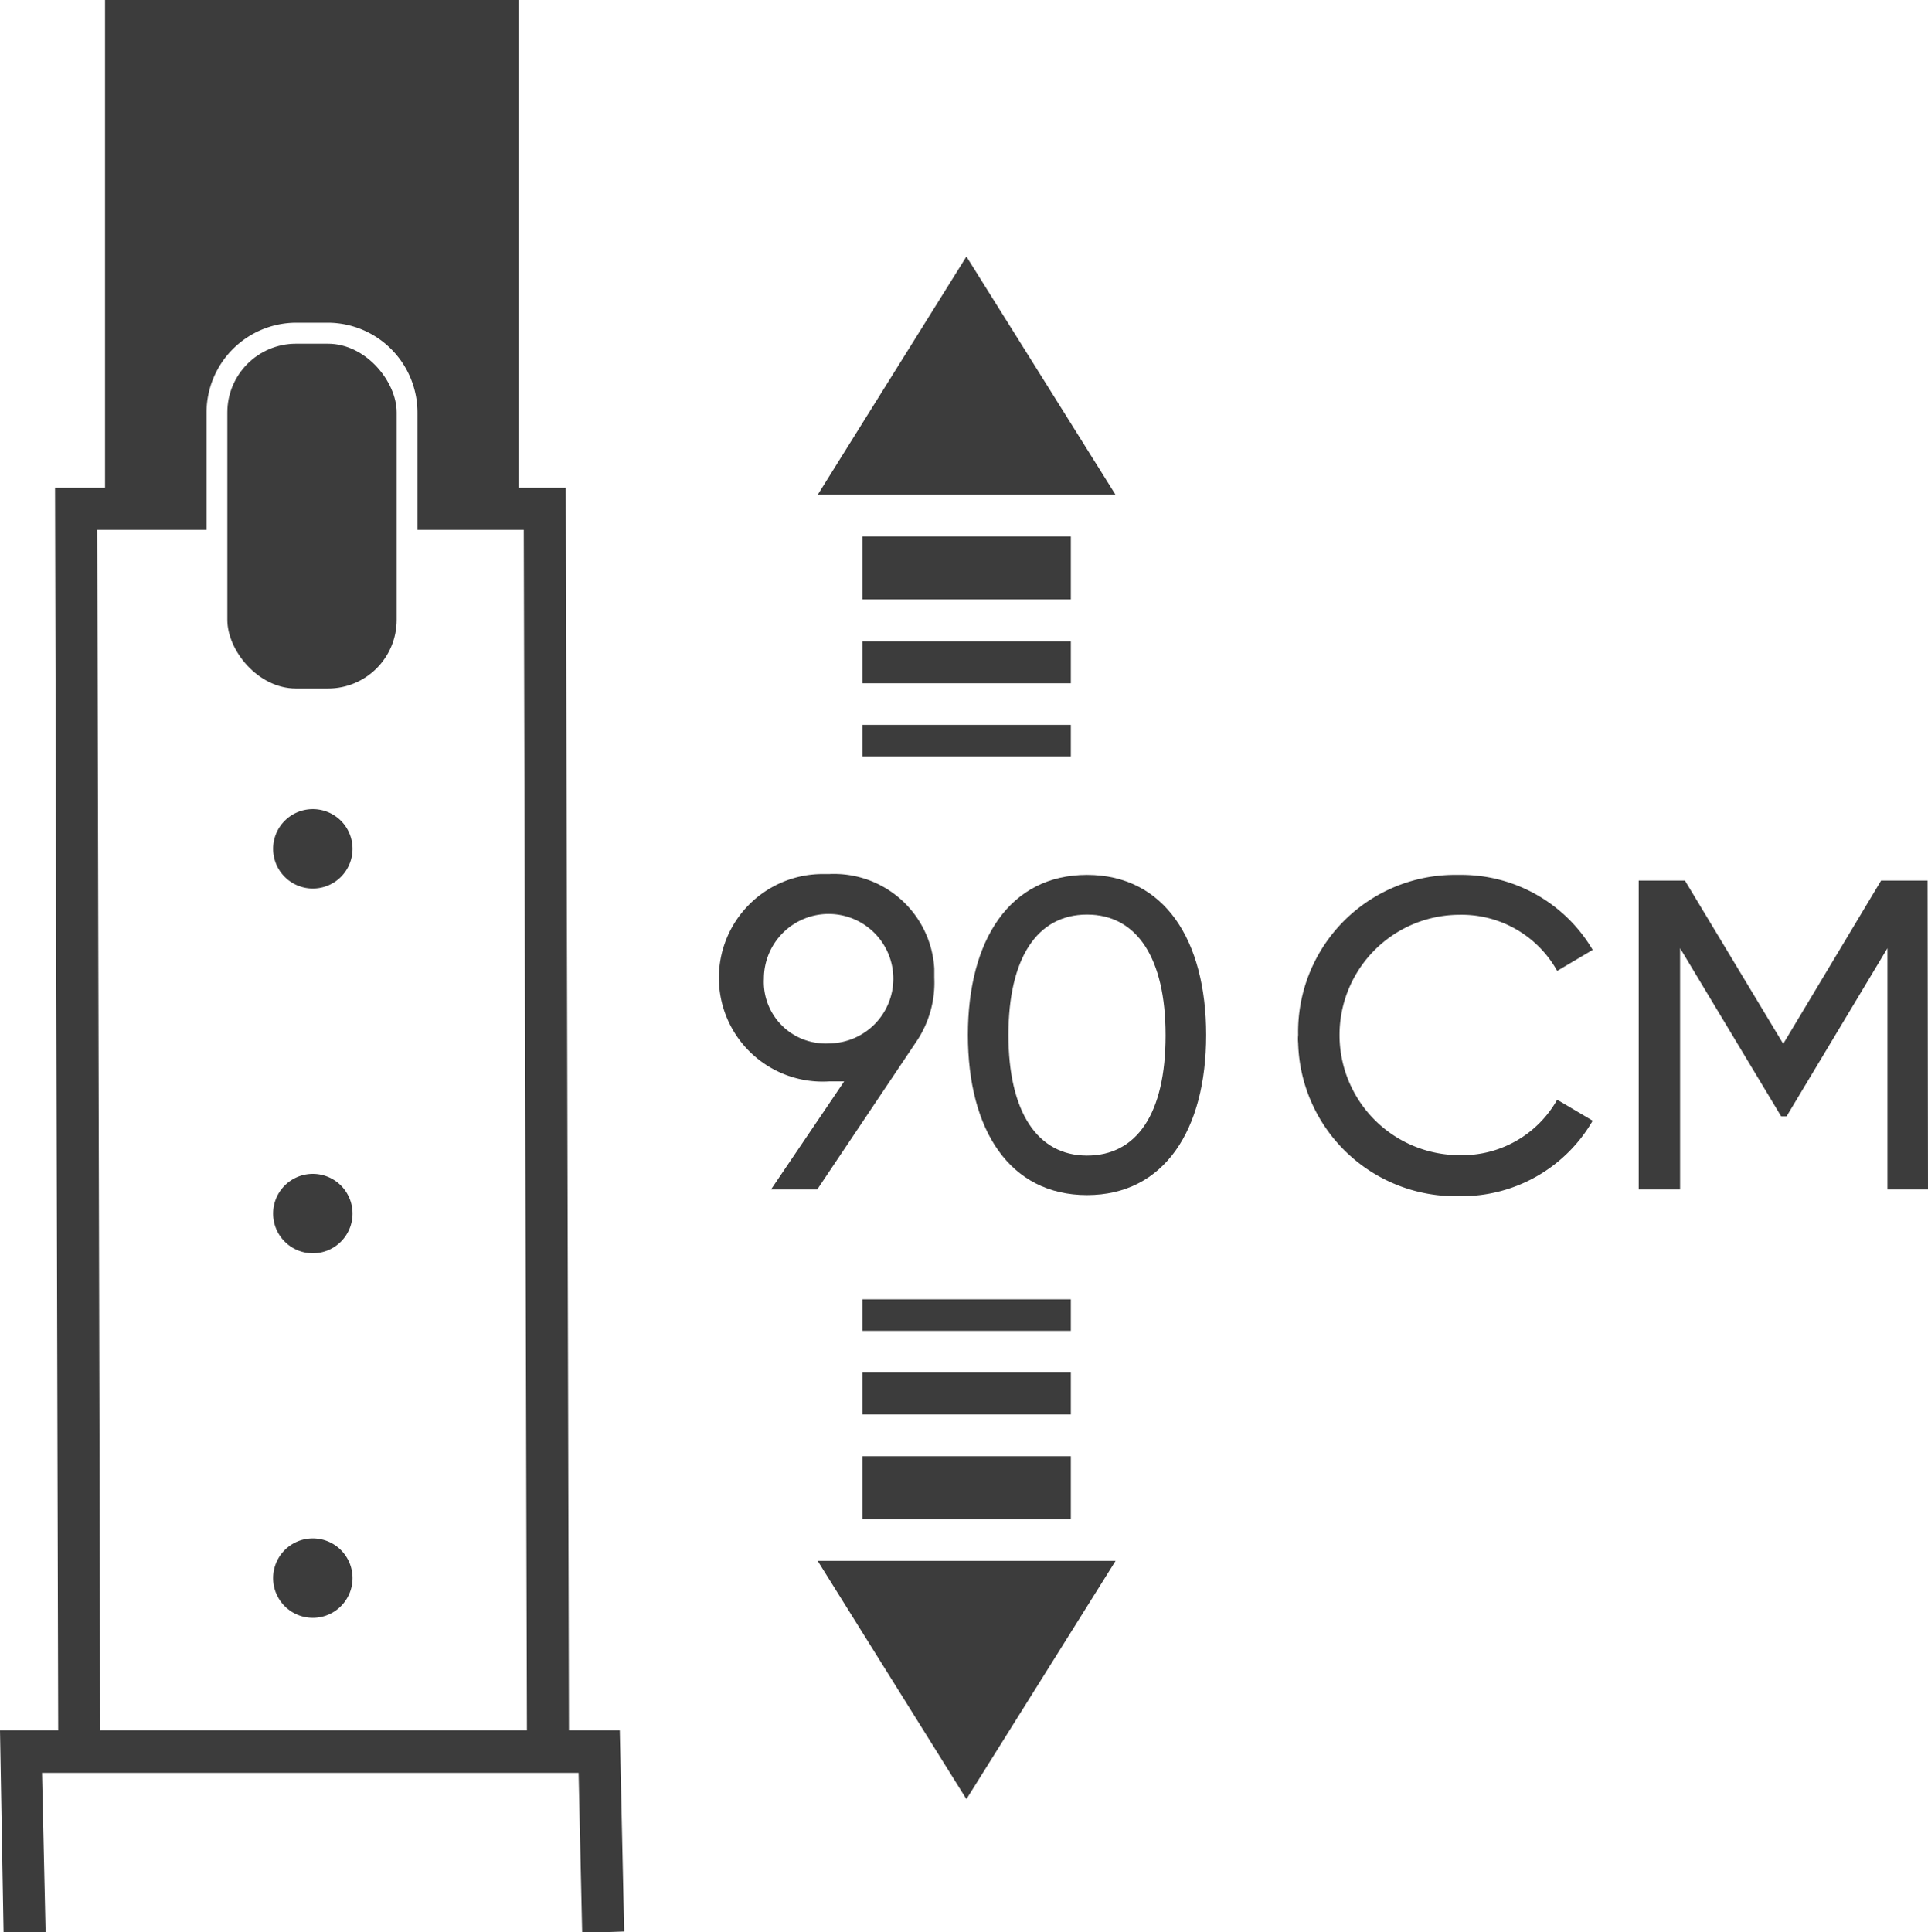 <svg xmlns="http://www.w3.org/2000/svg" viewBox="0 0 91.77 91.97"><defs><style>.cls-1{fill:#3c3c3c;}</style></defs><g id="Ebene_2" data-name="Ebene 2"><g id="Ebene_9" data-name="Ebene 9"><g id="Gruppe_1201" data-name="Gruppe 1201"><g id="Gruppe_1186" data-name="Gruppe 1186"><path id="Pfad_1237" data-name="Pfad 1237" class="cls-1" d="M27.71,92l-.17-7.62H2l.17,7.58-2,0L0,82.35H29.5l.21,9.58Z"/></g><g id="Gruppe_1187" data-name="Gruppe 1187"><path id="Pfad_1238" data-name="Pfad 1238" class="cls-1" d="M26.93,23.22H24.69V0H5V23.22H2.62l.15,59.24h2L4.63,25.22h5.2V19.64a4.28,4.28,0,0,1,4.27-4.28h1.51a4.28,4.28,0,0,1,4.26,4.28v5.58h5.06l.15,57.24h2Z"/></g><g id="Gruppe_1188" data-name="Gruppe 1188"><path id="Pfad_1239" data-name="Pfad 1239" class="cls-1" d="M14.88,59.65A1.89,1.89,0,1,0,13,57.79a1.89,1.89,0,0,0,1.91,1.86h0"/></g><g id="Gruppe_1189" data-name="Gruppe 1189"><path id="Pfad_1240" data-name="Pfad 1240" class="cls-1" d="M14.88,42.29A1.89,1.89,0,1,0,13,40.44a1.89,1.89,0,0,0,1.91,1.85h0"/></g><g id="Gruppe_1190" data-name="Gruppe 1190"><path id="Pfad_1241" data-name="Pfad 1241" class="cls-1" d="M14.88,77A1.89,1.89,0,1,0,13,75.15,1.89,1.89,0,0,0,14.88,77h0"/></g><g id="Gruppe_1191" data-name="Gruppe 1191"><path id="Pfad_1242" data-name="Pfad 1242" class="cls-1" d="M43.64,49.54h0l-4.74,7.07h-2.2l3.48-5.14c-.23,0-.46,0-.71,0a4.94,4.94,0,1,1-.28-9.87h.28a4.78,4.78,0,0,1,5,4.5c0,.15,0,.29,0,.44A5,5,0,0,1,43.64,49.54Zm-4.16.12a3.08,3.08,0,1,0-3.12-3.08,2.93,2.93,0,0,0,2.78,3.08A1.93,1.93,0,0,0,39.48,49.66Z"/><path id="Pfad_1243" data-name="Pfad 1243" class="cls-1" d="M46.07,49.26c0-4.53,2-7.62,5.67-7.62s5.67,3.09,5.67,7.62-2,7.62-5.67,7.62S46.07,53.8,46.07,49.26Zm9.41,0c0-3.65-1.36-5.73-3.74-5.73S48,45.61,48,49.26,49.37,55,51.74,55s3.74-2,3.74-5.71Z"/></g><g id="Gruppe_1192" data-name="Gruppe 1192"><path id="Pfad_1244" data-name="Pfad 1244" class="cls-1" d="M61.79,49.26a7.47,7.47,0,0,1,7.33-7.62h.35a7.26,7.26,0,0,1,6.34,3.57l-1.69,1a5.2,5.2,0,0,0-4.64-2.67,5.72,5.72,0,1,0,0,11.44h0a5.19,5.19,0,0,0,4.64-2.64l1.69,1a7.19,7.19,0,0,1-6.34,3.59,7.49,7.49,0,0,1-7.68-7.29A1.82,1.82,0,0,1,61.79,49.26Z"/><path id="Pfad_1245" data-name="Pfad 1245" class="cls-1" d="M91.77,56.61H89.84V45.13l-4.8,8h-.26l-4.81-8V56.61H78V41.91h2.2l4.68,7.77,4.66-7.77h2.21Z"/></g><g id="Gruppe_1193" data-name="Gruppe 1193"><path id="Pfad_1246" data-name="Pfad 1246" class="cls-1" d="M38.92,23.55H53.1L46,12.21Z"/></g><g id="Gruppe_1194" data-name="Gruppe 1194"><rect id="Rechteck_151" data-name="Rechteck 151" class="cls-1" x="41.05" y="25.53" width="9.92" height="3"/></g><g id="Gruppe_1195" data-name="Gruppe 1195"><rect id="Rechteck_152" data-name="Rechteck 152" class="cls-1" x="41.05" y="30.52" width="9.92" height="2"/></g><g id="Gruppe_1196" data-name="Gruppe 1196"><rect id="Rechteck_153" data-name="Rechteck 153" class="cls-1" x="41.05" y="34.5" width="9.92" height="1.5"/></g><g id="Gruppe_1197" data-name="Gruppe 1197"><path id="Pfad_1247" data-name="Pfad 1247" class="cls-1" d="M53.1,74.29H38.92L46,85.63Z"/></g><g id="Gruppe_1198" data-name="Gruppe 1198"><rect id="Rechteck_154" data-name="Rechteck 154" class="cls-1" x="41.05" y="69.31" width="9.92" height="3"/></g><g id="Gruppe_1199" data-name="Gruppe 1199"><rect id="Rechteck_155" data-name="Rechteck 155" class="cls-1" x="41.05" y="65.32" width="9.92" height="2"/></g><g id="Gruppe_1200" data-name="Gruppe 1200"><rect id="Rechteck_156" data-name="Rechteck 156" class="cls-1" x="41.05" y="61.84" width="9.92" height="1.5"/></g><rect id="Rechteck_157" data-name="Rechteck 157" class="cls-1" x="10.82" y="16.36" width="8.06" height="16.41" rx="3.27"/></g></g></g></svg>